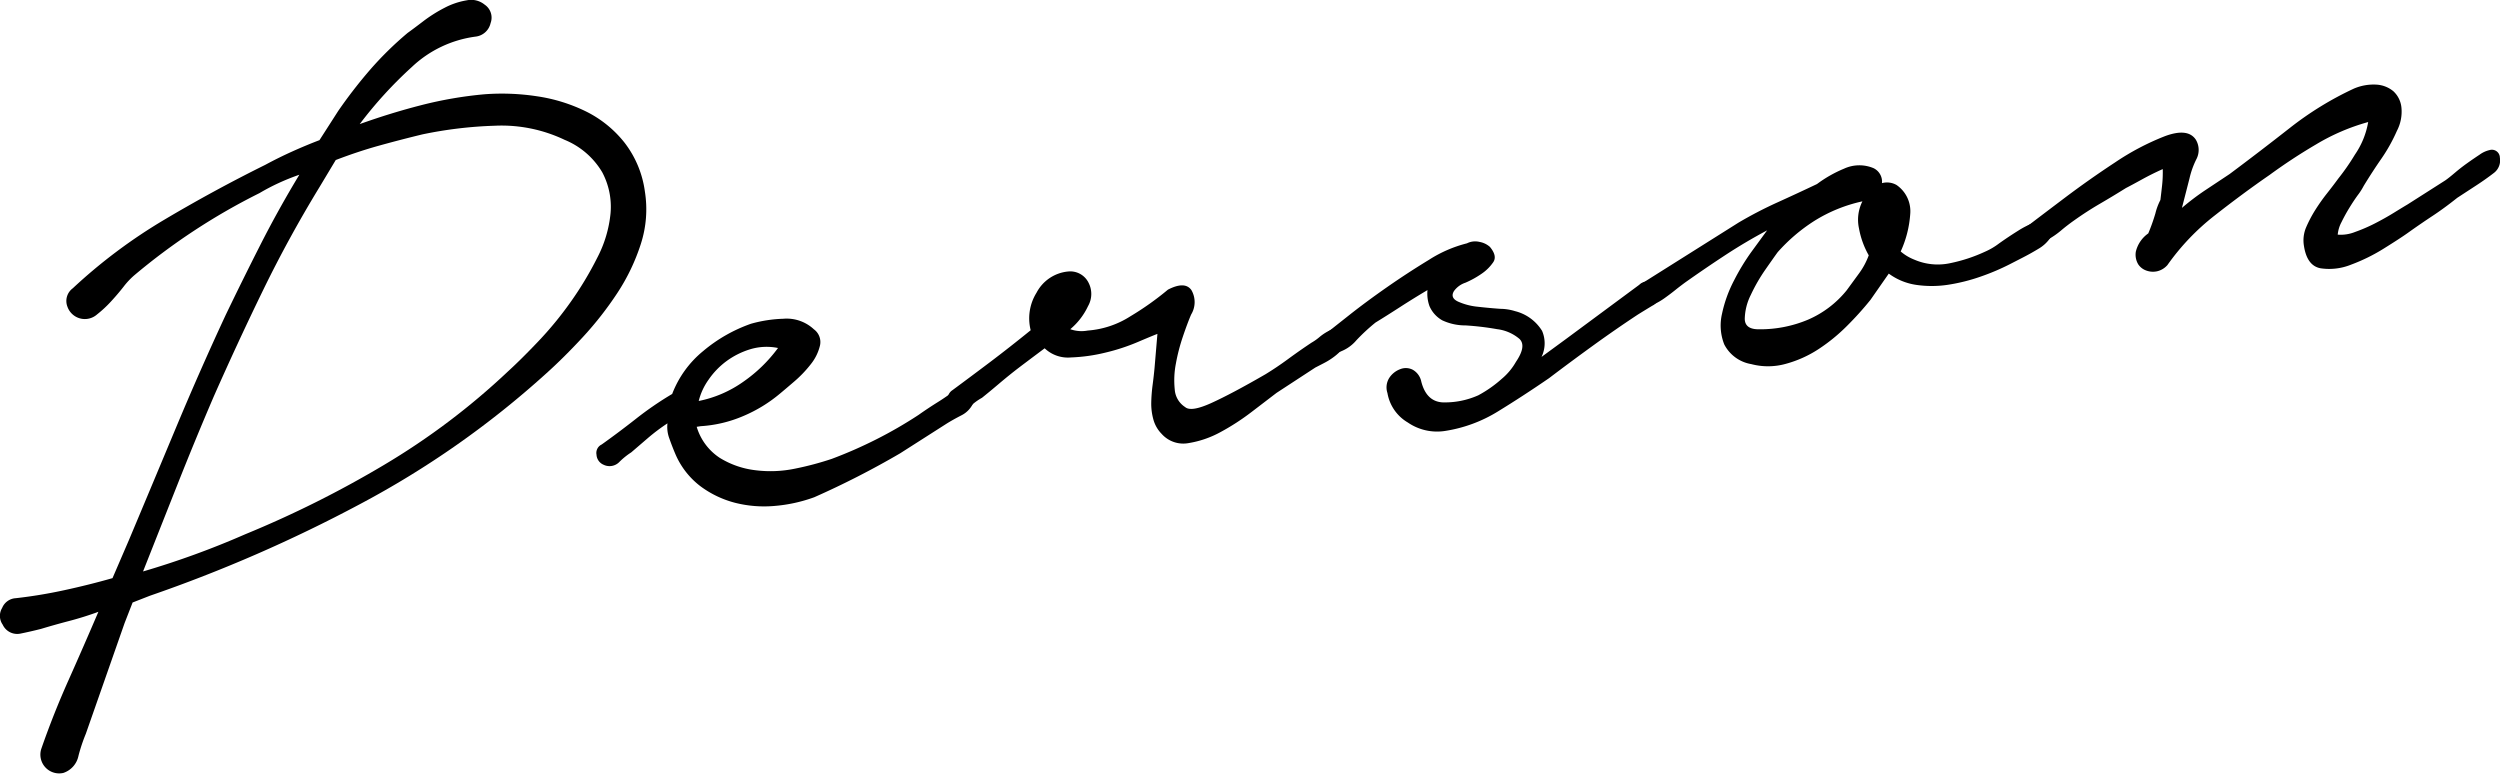 <svg xmlns="http://www.w3.org/2000/svg" width="136.742" height="42.322" viewBox="0 0 136.742 42.322">
  <g id="グループ化_278" data-name="グループ化 278" transform="translate(-3511.426 -71.364)">
    <g id="グループ化_277" data-name="グループ化 277">
      <path id="パス_2680" data-name="パス 2680" d="M3515.405,87.134a29.044,29.044,0,0,1,5.012-3.754q2.727-1.618,5.519-3,.719-.389,1.473-.729t1.491-.621l1.031-1.606a26.066,26.066,0,0,1,1.739-2.246,18.489,18.489,0,0,1,2.054-2.015c.2-.143.482-.353.848-.633a7.8,7.8,0,0,1,1.166-.737,4.009,4.009,0,0,1,1.216-.411,1.166,1.166,0,0,1,.983.238.855.855,0,0,1,.323,1.007.953.953,0,0,1-.831.741,6.264,6.264,0,0,0-3.473,1.657,22.645,22.645,0,0,0-2.855,3.127q1.688-.606,3.374-1.038a21.857,21.857,0,0,1,3.442-.593,12.7,12.7,0,0,1,2.884.11,9.036,9.036,0,0,1,2.689.835,6.168,6.168,0,0,1,2.1,1.706,5.584,5.584,0,0,1,1.109,2.667,6.168,6.168,0,0,1-.223,2.873,10.988,10.988,0,0,1-1.282,2.676,18.731,18.731,0,0,1-1.882,2.407q-1.05,1.136-2.027,2.011a50.144,50.144,0,0,1-10.192,7.144,79.418,79.418,0,0,1-11.47,5l-.944.369-.438,1.125-2.123,6.062a9.014,9.014,0,0,0-.4,1.2,1.244,1.244,0,0,1-.829.935,1.027,1.027,0,0,1-1.205-1.316q.653-1.884,1.48-3.736t1.644-3.761q-.791.29-1.593.5t-1.546.435c-.357.091-.734.178-1.129.258a.874.874,0,0,1-.967-.491.834.834,0,0,1-.03-.913.856.856,0,0,1,.752-.534,26.254,26.254,0,0,0,2.659-.44q1.345-.291,2.626-.657l.9-2.088q1.3-3.094,2.58-6.16t2.7-6.123q.925-1.923,1.907-3.857t2.133-3.837c-.388.135-.763.285-1.127.453a11.449,11.449,0,0,0-1.055.553,34.479,34.479,0,0,0-6.871,4.515,4.237,4.237,0,0,0-.572.617c-.217.276-.444.542-.683.8a6.34,6.34,0,0,1-.754.7,1.009,1.009,0,0,1-1.623-.417A.861.861,0,0,1,3515.405,87.134Zm13.5-5.542q-1.687,2.766-3.08,5.625t-2.713,5.847q-1.022,2.385-1.962,4.757t-1.9,4.8a46.653,46.653,0,0,0,5.585-2.033,57.584,57.584,0,0,0,7.594-3.793,38.557,38.557,0,0,0,6.778-5.112q.732-.669,1.665-1.65a19.308,19.308,0,0,0,1.756-2.136,18.636,18.636,0,0,0,1.461-2.425,6.623,6.623,0,0,0,.733-2.452,4.028,4.028,0,0,0-.458-2.238,4.262,4.262,0,0,0-2.054-1.769,8.016,8.016,0,0,0-3.822-.772,22.652,22.652,0,0,0-3.961.474q-1.234.3-2.381.619t-2.356.783Z"/>
      <path id="パス_2681" data-name="パス 2681" d="M3544.335,95.677q.9-.641,1.869-1.4a18.153,18.153,0,0,1,1.988-1.365,5.619,5.619,0,0,1,1.7-2.35,8.329,8.329,0,0,1,2.608-1.489,7.27,7.27,0,0,1,1.766-.274,2.182,2.182,0,0,1,1.676.576.863.863,0,0,1,.333.894,2.582,2.582,0,0,1-.509,1.026,6.493,6.493,0,0,1-.911.948q-.516.443-.762.646a7.868,7.868,0,0,1-2.009,1.23,6.991,6.991,0,0,1-2.335.556l-.216.034a3.083,3.083,0,0,0,1.264,1.7,4.773,4.773,0,0,0,1.941.674,6.577,6.577,0,0,0,2.185-.088,16.575,16.575,0,0,0,2-.533,24.289,24.289,0,0,0,2.449-1.075,23.672,23.672,0,0,0,2.3-1.331c.333-.236.679-.466,1.034-.688a11.671,11.671,0,0,0,.98-.681,1.042,1.042,0,0,1,.8-.013q.442.154.192.694a1.4,1.4,0,0,1-.669.715c-.309.16-.583.313-.819.461l-2.532,1.617a47.07,47.07,0,0,1-4.694,2.4,8.314,8.314,0,0,1-2.181.477,6.464,6.464,0,0,1-2.14-.17,5.48,5.48,0,0,1-1.894-.9,4.359,4.359,0,0,1-1.39-1.788q-.177-.418-.325-.841a1.779,1.779,0,0,1-.1-.819,10.52,10.52,0,0,0-1.072.806l-.909.781a3.963,3.963,0,0,0-.643.517.744.744,0,0,1-.866.162.631.631,0,0,1-.391-.552A.51.51,0,0,1,3544.335,95.677Zm5.308-2.38a6.381,6.381,0,0,0,2.427-1.044,8.049,8.049,0,0,0,1.911-1.855,3.1,3.1,0,0,0-1.52.069,4.324,4.324,0,0,0-1.292.645,4.23,4.23,0,0,0-.983,1.015A3.419,3.419,0,0,0,3549.643,93.3Z"/>
      <path id="パス_2682" data-name="パス 2682" d="M3563.522,92.705q1.048-.774,2.07-1.545t2.209-1.733a2.653,2.653,0,0,1,.321-2.054,2.178,2.178,0,0,1,1.741-1.16,1.114,1.114,0,0,1,1.1.609,1.333,1.333,0,0,1-.024,1.284,3.687,3.687,0,0,1-.973,1.264,1.845,1.845,0,0,0,.958.074,5.018,5.018,0,0,0,2.328-.778,15.967,15.967,0,0,0,2.056-1.459q.929-.479,1.284.024a1.31,1.31,0,0,1-.015,1.338q-.205.477-.453,1.211a10.222,10.222,0,0,0-.382,1.479,4.79,4.79,0,0,0-.062,1.4,1.242,1.242,0,0,0,.567.969q.323.285,1.441-.223t2.957-1.571q.61-.372,1.235-.831t1.28-.895a2.853,2.853,0,0,0,.452-.32,2.661,2.661,0,0,1,.583-.368.931.931,0,0,1,.544-.085q.256.043.333.533a.652.652,0,0,1-.169.527,2.973,2.973,0,0,1-.485.465,3.747,3.747,0,0,1-.583.368q-.309.161-.464.239l-2.123,1.387-1.368,1.046a12.677,12.677,0,0,1-1.7,1.1,5.45,5.45,0,0,1-1.743.6,1.58,1.58,0,0,1-1.468-.5,1.794,1.794,0,0,1-.457-.792,3.227,3.227,0,0,1-.116-.929,8.72,8.72,0,0,1,.074-.957c.043-.322.078-.633.106-.935l.157-1.861q-.264.1-1.072.444a10.932,10.932,0,0,1-1.775.581,9.266,9.266,0,0,1-1.879.264,1.848,1.848,0,0,1-1.441-.5q-.849.633-1.4,1.051c-.365.279-.736.579-1.114.9s-.682.57-.912.754a3.262,3.262,0,0,0-.7.525.649.649,0,0,1-.749.2.689.689,0,0,1-.418-.548A.568.568,0,0,1,3563.522,92.705Z"/>
      <path id="パス_2683" data-name="パス 2683" d="M3583.967,89.594q.345-.274,1.264-1t2.048-1.514q1.129-.788,2.3-1.5a7.009,7.009,0,0,1,2.086-.907,1,1,0,0,1,.683-.078,1.152,1.152,0,0,1,.571.273c.274.329.335.607.185.834a2.4,2.4,0,0,1-.626.626,5.052,5.052,0,0,1-.9.5,1.252,1.252,0,0,0-.625.458q-.222.369.229.577a3.448,3.448,0,0,0,1.073.279c.415.047.829.086,1.242.114a2.8,2.8,0,0,1,.8.127,2.424,2.424,0,0,1,1.476,1.079,1.714,1.714,0,0,1-.03,1.424l1.349-.988,3.995-2.956a.629.629,0,0,1,.676-.133.7.7,0,0,1,.4.579.656.656,0,0,1-.365.7c-.288.175-.552.336-.788.483q-1.212.8-2.437,1.686t-2.422,1.794q-1.459,1-2.807,1.826a7.749,7.749,0,0,1-2.87,1.057,2.826,2.826,0,0,1-2.047-.462,2.319,2.319,0,0,1-1.112-1.609.972.972,0,0,1,.095-.822,1.223,1.223,0,0,1,.594-.481.823.823,0,0,1,.7.031.964.964,0,0,1,.463.651q.277,1.071,1.149,1.13a4.476,4.476,0,0,0,1.971-.388,6.633,6.633,0,0,0,1.282-.9,3.374,3.374,0,0,0,.774-.927q.588-.869.195-1.254a2.311,2.311,0,0,0-1.223-.534,15.138,15.138,0,0,0-1.73-.206,2.969,2.969,0,0,1-1.267-.276,1.628,1.628,0,0,1-.705-.782,2.02,2.02,0,0,1-.108-.874q-.765.453-1.5.928t-1.344.848a10.379,10.379,0,0,0-1.046.97,2.134,2.134,0,0,1-1.144.7.572.572,0,0,1-.474-.01.488.488,0,0,1-.268-.292.839.839,0,0,1-.009-.416A.6.6,0,0,1,3583.967,89.594Z"/>
      <path id="パス_2684" data-name="パス 2684" d="M3606.517,83.541a22.285,22.285,0,0,1,2.138-1.11q1.117-.507,2.154-1a6.913,6.913,0,0,1,1.484-.843,2,2,0,0,1,1.61-.026.82.82,0,0,1,.461.819,1.051,1.051,0,0,1,.794.1,1.741,1.741,0,0,1,.75,1.61,5.884,5.884,0,0,1-.52,2.028,2.574,2.574,0,0,0,.736.443,3.235,3.235,0,0,0,1.979.195,8.6,8.6,0,0,0,1.906-.63,3.718,3.718,0,0,0,.765-.452q.5-.355,1.034-.689a4.665,4.665,0,0,1,1.01-.49.553.553,0,0,1,.69.143.612.612,0,0,1,.059.742,2.017,2.017,0,0,1-.659.6q-.432.262-.9.5l-.619.318a12.512,12.512,0,0,1-1.645.7,9.954,9.954,0,0,1-1.741.437,5.893,5.893,0,0,1-1.723.016,3.352,3.352,0,0,1-1.544-.623l-1,1.435a17.43,17.43,0,0,1-1.282,1.423,9.706,9.706,0,0,1-1.557,1.271,6.239,6.239,0,0,1-1.795.807,3.6,3.6,0,0,1-1.89.014,2.035,2.035,0,0,1-1.476-1.079,2.815,2.815,0,0,1-.12-1.679,7.1,7.1,0,0,1,.662-1.828,11.9,11.9,0,0,1,.932-1.536l.872-1.193q-1.184.63-2.294,1.358t-2.215,1.511c-.133.1-.3.223-.5.384s-.4.311-.6.454a3.511,3.511,0,0,1-.587.341.576.576,0,0,1-.53,0,.568.568,0,0,1-.418-.548.684.684,0,0,1,.3-.6Zm2.142,1.617q-.183.25-.662.937a9.328,9.328,0,0,0-.811,1.406,3.056,3.056,0,0,0-.327,1.3q.006.583.784.574a6.742,6.742,0,0,0,2.674-.525,5.526,5.526,0,0,0,2.117-1.608q.366-.5.689-.942a3.939,3.939,0,0,0,.517-.971,4.655,4.655,0,0,1-.534-1.475,2.232,2.232,0,0,1,.188-1.477,8.258,8.258,0,0,0-2.643,1.078A9.473,9.473,0,0,0,3608.659,85.158Z"/>
      <path id="パス_2685" data-name="パス 2685" d="M3622.449,83.634q.547-.418,1.893-1.434t2.786-1.962a13.892,13.892,0,0,1,2.7-1.421q1.261-.473,1.7.183a1.089,1.089,0,0,1,.028,1.081,4.6,4.6,0,0,0-.369,1.031l-.416,1.623a13.445,13.445,0,0,1,1.295-.98l1.312-.871q1.6-1.193,3.284-2.513a17.858,17.858,0,0,1,3.506-2.157,2.734,2.734,0,0,1,1.246-.221,1.593,1.593,0,0,1,.919.359,1.4,1.4,0,0,1,.442.878,2.265,2.265,0,0,1-.245,1.29,9.13,9.13,0,0,1-.85,1.523q-.477.687-.966,1.486a3.367,3.367,0,0,1-.313.493c-.155.21-.312.448-.475.714s-.307.53-.434.791a1.787,1.787,0,0,0-.2.671,2.091,2.091,0,0,0,.951-.147,8.8,8.8,0,0,0,1.1-.476q.54-.277,1.024-.576t.737-.448l2.077-1.324c.134-.094.307-.232.521-.414s.436-.355.67-.522.46-.321.679-.466a1.478,1.478,0,0,1,.546-.252.437.437,0,0,1,.564.413.862.862,0,0,1-.316.829c-.3.232-.617.457-.953.676l-1.062.693c-.462.369-.913.7-1.349.988s-.891.6-1.359.934q-.4.286-1.289.84a9.815,9.815,0,0,1-1.809.893,3.191,3.191,0,0,1-1.667.2q-.744-.135-.912-1.222a1.82,1.82,0,0,1,.12-1.021,6.949,6.949,0,0,1,.494-.939,10.4,10.4,0,0,1,.639-.906q.35-.443.625-.82a12.267,12.267,0,0,0,.91-1.31,4.464,4.464,0,0,0,.725-1.782,11.438,11.438,0,0,0-2.844,1.22,30.326,30.326,0,0,0-2.551,1.675q-1.459,1.007-3,2.217a12.76,12.76,0,0,0-2.586,2.711,1.078,1.078,0,0,1-.533.333,1.048,1.048,0,0,1-.587-.021.886.886,0,0,1-.471-.344,1.023,1.023,0,0,1-.137-.7,1.7,1.7,0,0,1,.681-1,10.349,10.349,0,0,0,.388-1.089,3.316,3.316,0,0,1,.275-.739c.033-.264.064-.539.095-.821a6.53,6.53,0,0,0,.033-.868q-.575.255-1.137.565t-.874.47q-.711.444-1.425.86t-1.417.916c-.268.19-.507.376-.72.557a4.645,4.645,0,0,1-.73.5.863.863,0,0,1-.612.178,1.029,1.029,0,0,1-.5-.173.478.478,0,0,1-.2-.386Q3622.094,83.856,3622.449,83.634Z"/>
    </g>
  </g>
</svg>
